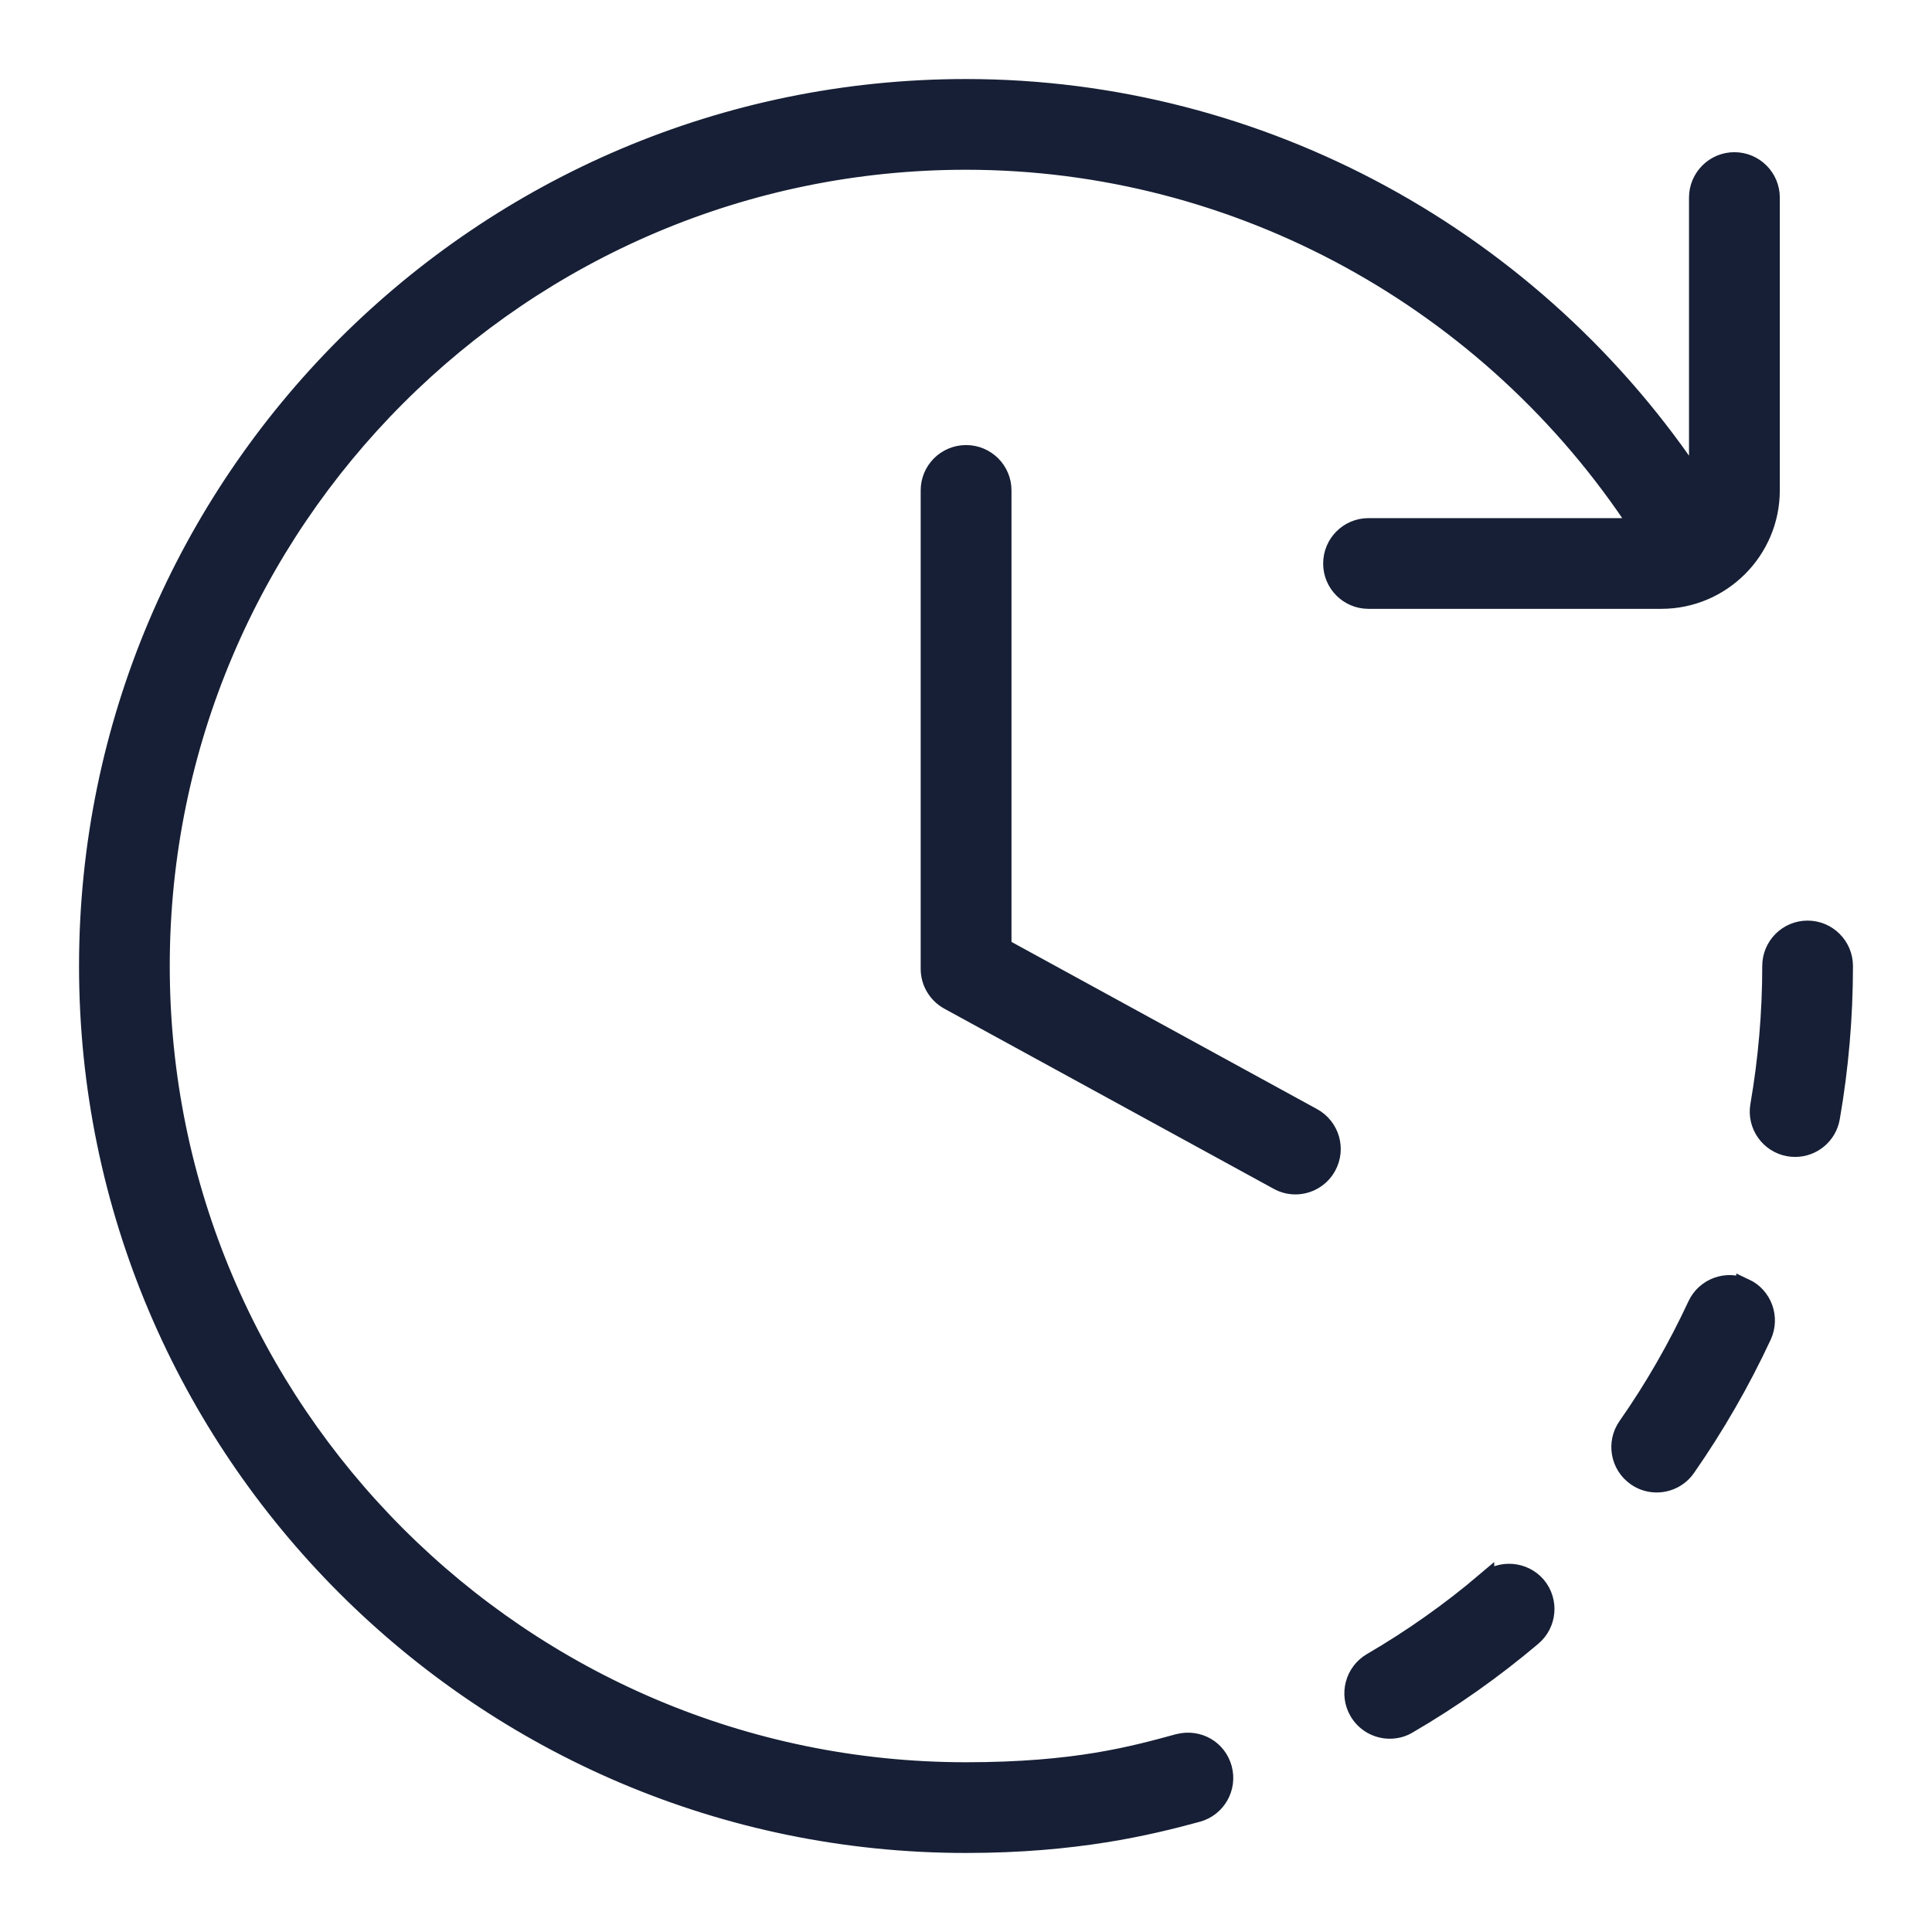 <svg xmlns="http://www.w3.org/2000/svg" fill="none" viewBox="0 0 22 22" height="22" width="22">
<path stroke-width="0.2" stroke="#161F35" fill="#161F35" d="M15.583 6.833C15.353 6.833 15.167 6.647 15.167 6.417C15.167 6.187 15.353 6 15.583 6H18.66C16.974 3.424 14.098 1.833 11 1.833C5.946 1.833 1.833 5.946 1.833 11C1.833 16.054 5.946 20.167 11 20.167C12.25 20.167 12.908 19.983 13.418 19.844C13.648 19.786 13.869 19.916 13.929 20.137C13.989 20.359 13.858 20.588 13.637 20.648C13.08 20.8 12.249 21 10.999 21C5.486 21 1 16.514 1 11C1 5.486 5.486 1 11 1C14.367 1 17.491 2.722 19.333 5.512V2.25C19.333 2.02 19.52 1.833 19.75 1.833C19.98 1.833 20.167 2.02 20.167 2.25V5.583C20.167 6.272 19.606 6.833 18.917 6.833H15.583ZM20.583 10.583C20.353 10.583 20.167 10.77 20.167 11C20.167 11.533 20.121 12.067 20.031 12.586C19.991 12.812 20.143 13.028 20.369 13.068C20.393 13.072 20.418 13.074 20.442 13.074C20.64 13.074 20.816 12.932 20.851 12.729C20.95 12.162 21 11.581 21 11C21 10.77 20.813 10.583 20.583 10.583ZM19.871 14.659C19.663 14.561 19.414 14.652 19.317 14.861C19.093 15.342 18.827 15.806 18.523 16.24C18.392 16.429 18.438 16.688 18.627 16.82C18.699 16.871 18.782 16.895 18.865 16.895C18.996 16.895 19.126 16.833 19.207 16.717C19.538 16.242 19.829 15.736 20.073 15.212C20.169 15.002 20.079 14.755 19.871 14.658V14.659ZM16.915 18.003C16.51 18.347 16.073 18.655 15.615 18.922C15.417 19.038 15.349 19.293 15.465 19.492C15.543 19.625 15.682 19.699 15.825 19.699C15.897 19.699 15.969 19.682 16.035 19.642C16.534 19.352 17.011 19.015 17.453 18.641C17.629 18.492 17.651 18.229 17.503 18.053C17.354 17.879 17.091 17.858 16.915 18.004V18.003ZM14.951 12.718L11.418 10.785V5.584C11.418 5.354 11.231 5.168 11.001 5.168C10.771 5.168 10.584 5.354 10.584 5.584V11.033C10.584 11.185 10.668 11.325 10.801 11.398L14.551 13.449C14.614 13.484 14.682 13.501 14.751 13.501C14.898 13.501 15.041 13.422 15.116 13.284C15.227 13.082 15.152 12.829 14.951 12.718Z"></path>
</svg>
